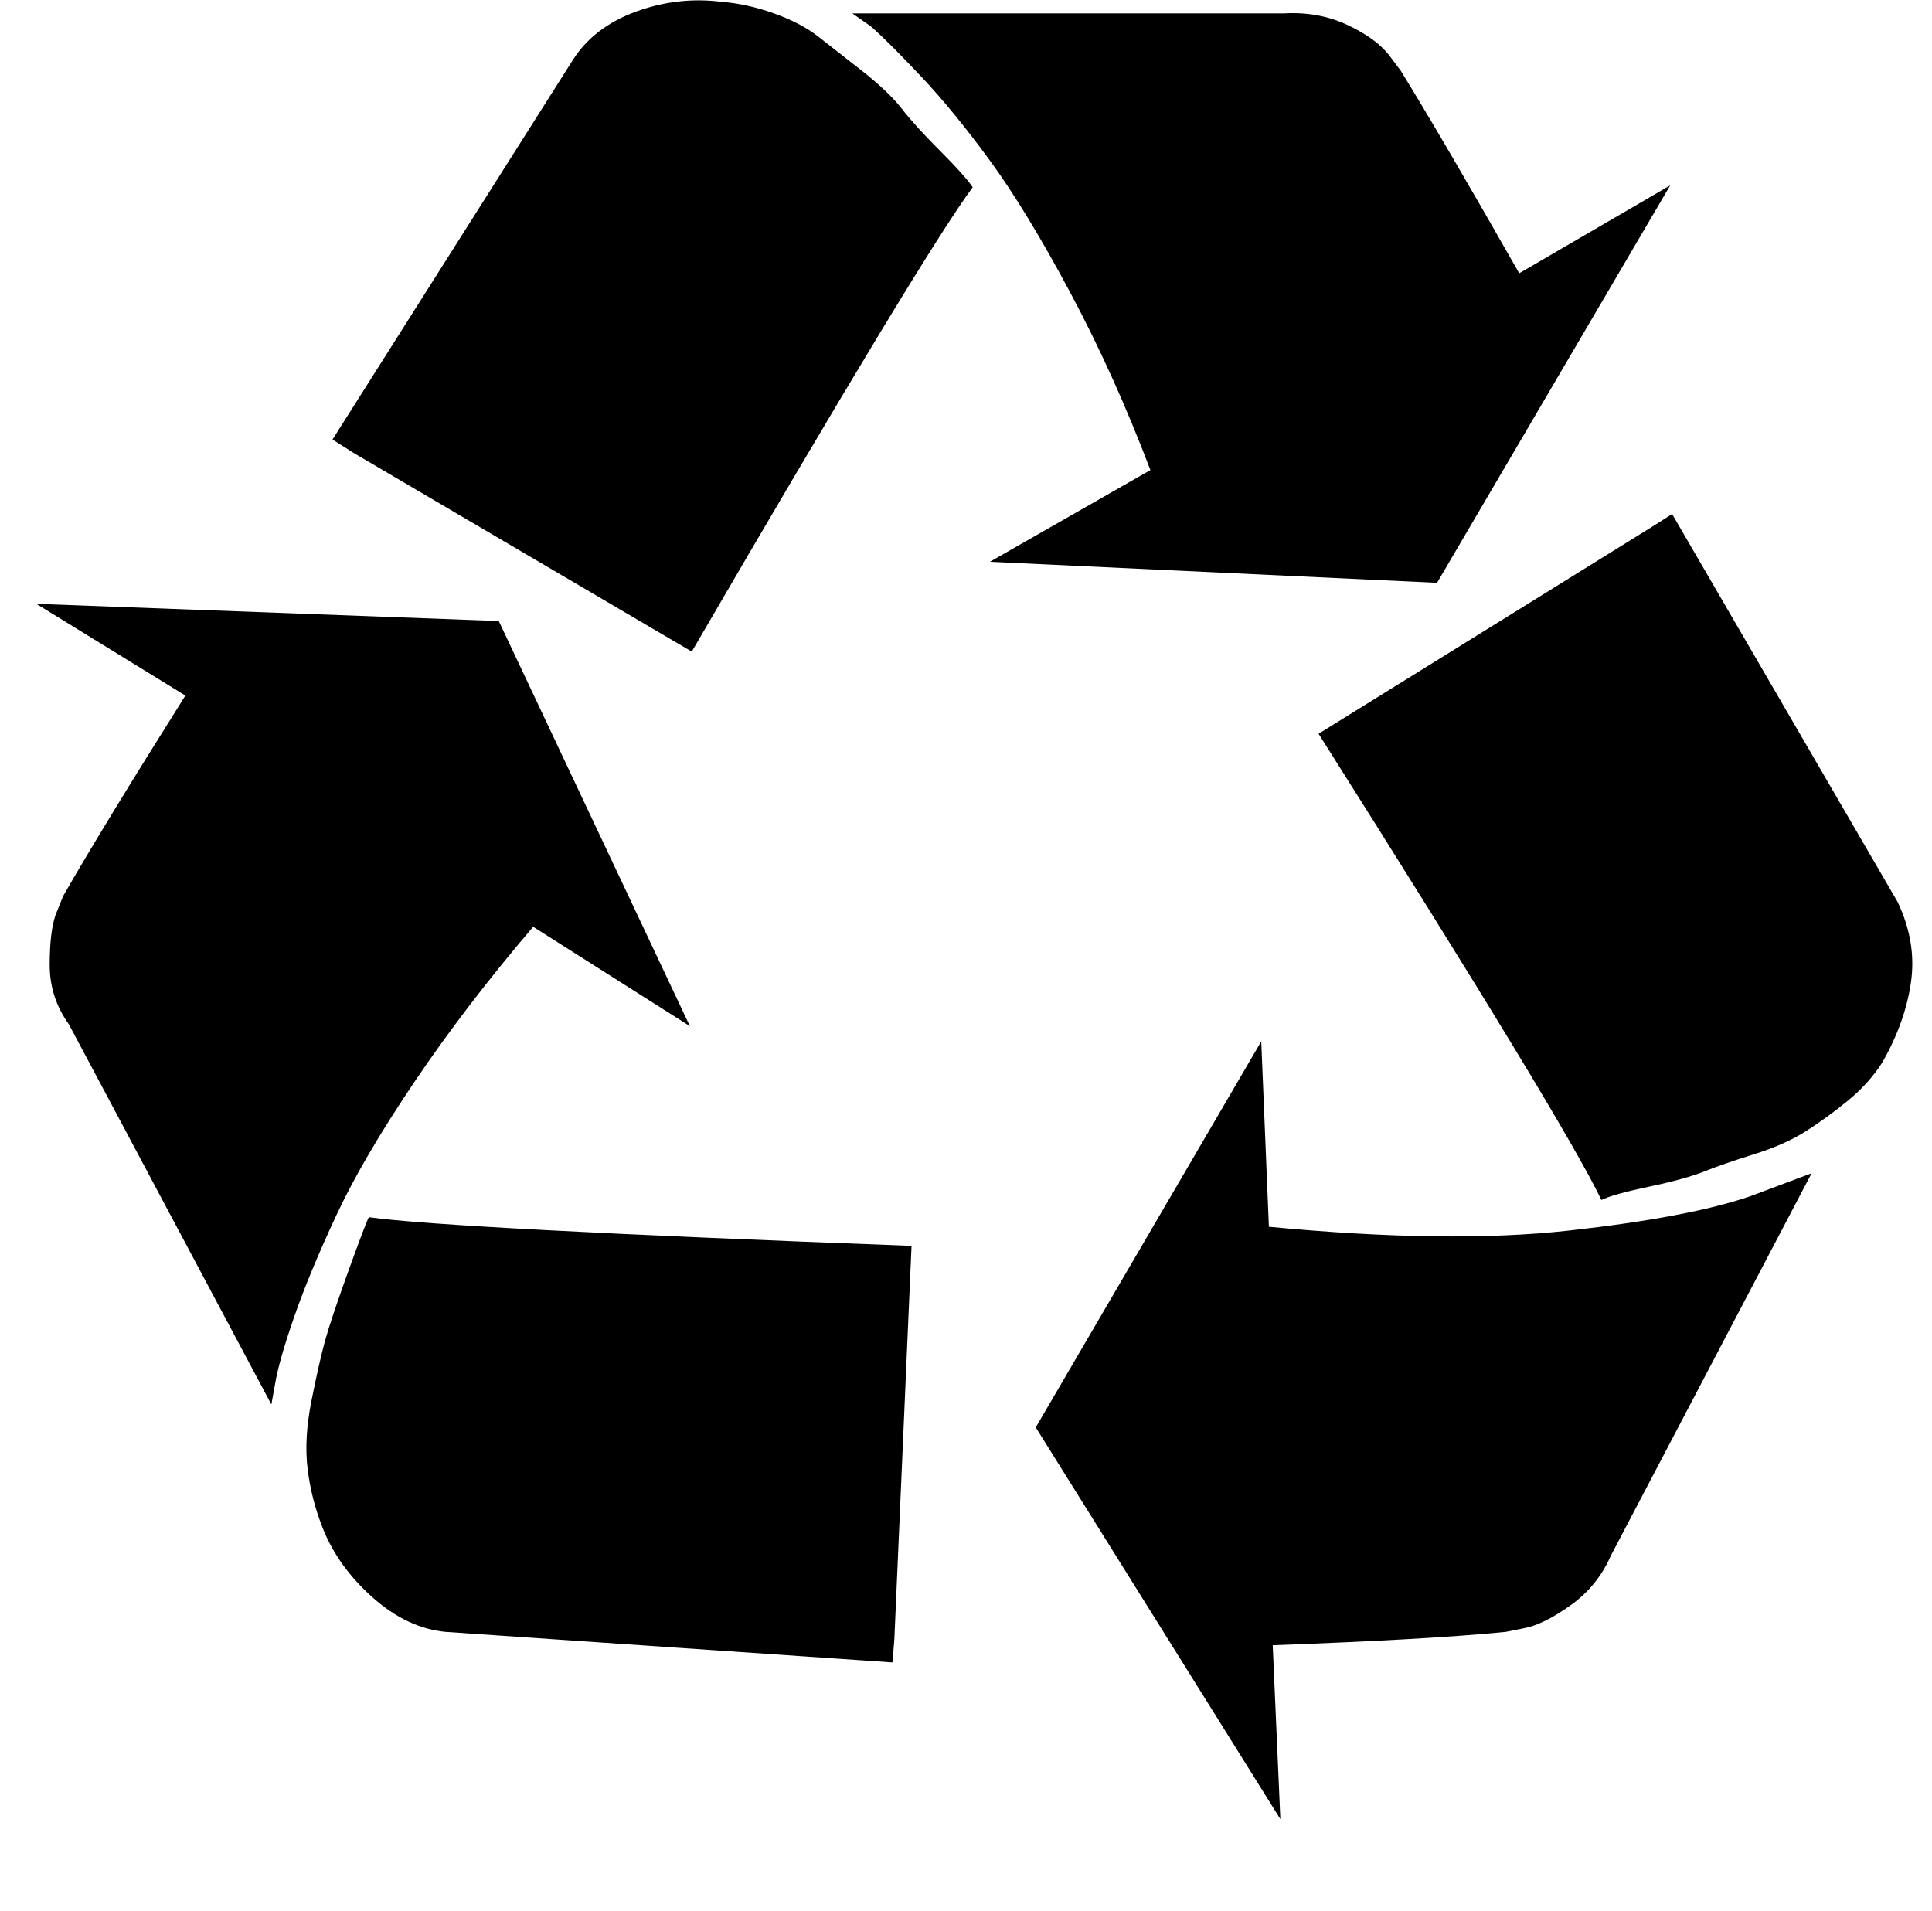 <?xml version="1.0" standalone="no"?>
<!DOCTYPE svg PUBLIC "-//W3C//DTD SVG 1.1//EN" "http://www.w3.org/Graphics/SVG/1.1/DTD/svg11.dtd" >
<svg xmlns="http://www.w3.org/2000/svg" xmlns:xlink="http://www.w3.org/1999/xlink" version="1.1" viewBox="-10 0 1011 1000">
   <path fill="currentColor"
d="M467 652l-9 206l-1 12l-234 -16q-20 -2 -38 -18t-26 -36q-6 -15 -8 -31t2 -36t7 -31t12 -36t11 -29q43 6 284 15zM251 325l100 212l-82 -52q-35 41 -62 81t-41 70t-22 53t-10 35l-2 11l-106 -199q-10 -14 -10 -31t3 -26l4 -10q20 -35 64 -105l-78 -48zM938 614l-105 200
q-7 16 -21 26t-24 12l-10 2q-40 4 -122 7l4 91l-128 -205l118 -202l4 97q94 9 157 2t95 -18zM499 98q-26 35 -147 243l-177 -104l-11 -7l126 -199q11 -17 33 -25t45 -5q13 1 27 6t23 12l23 18q14 11 21 20t20 22t17 19zM865 269l118 203q10 21 7 42t-15 42q-7 11 -18 20
t-22 16t-27 12t-26 9t-29 8t-25 7q-19 -40 -148 -244l174 -108zM785 143l79 -46l-122 208l-234 -11l84 -48q-19 -50 -42 -93t-42 -69t-36 -44t-26 -26l-10 -7h226q18 -1 33 6t22 16l6 8q21 34 62 106z" />
</svg>
